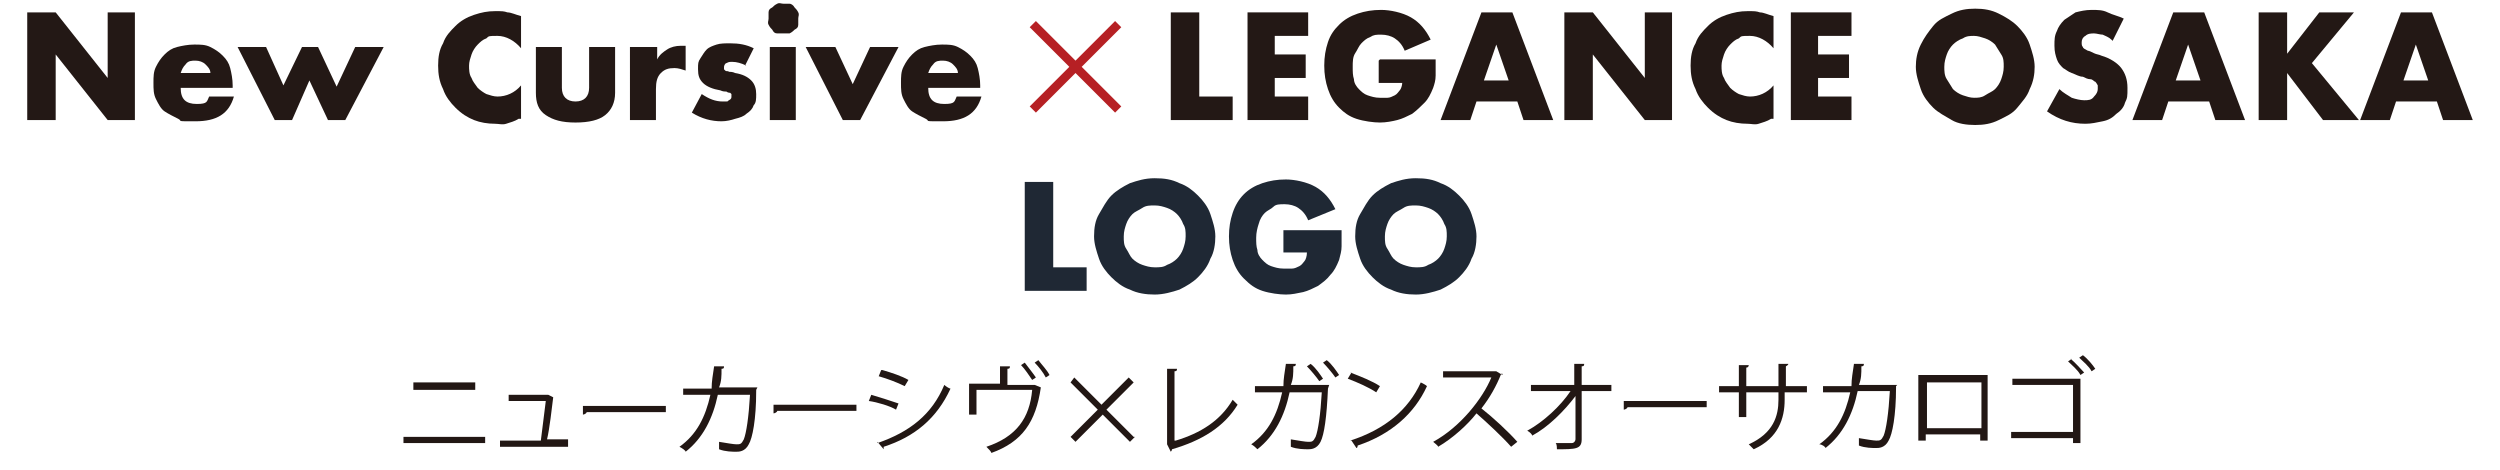 <?xml version="1.0" encoding="UTF-8"?>
<svg id="_レイヤー_1" data-name="レイヤー 1" xmlns="http://www.w3.org/2000/svg" xmlns:xlink="http://www.w3.org/1999/xlink" version="1.1" viewBox="0 0 202 38">
  <defs>
    <style>
      .cls-1 {
        fill: #231815;
      }

      .cls-1, .cls-2, .cls-3, .cls-4, .cls-5 {
        stroke-width: 0px;
      }

      .cls-6 {
        clip-path: url(#clippath);
      }

      .cls-2 {
        fill: none;
      }

      .cls-3 {
        fill: #1f2834;
      }

      .cls-4 {
        fill: #221714;
      }

      .cls-5 {
        fill: #b62024;
      }
    </style>
    <clipPath id="clippath">
      <rect class="cls-2" width="202" height="38"/>
    </clipPath>
  </defs>
  <g class="cls-6">
    <g>
      <g>
        <path class="cls-4" d="M39.2,35.3v.5s-6.6,0-6.6,0v-.5s6.6,0,6.6,0ZM38.4,30.9v.6s-5,0-5,0v-.6s5,0,5,0Z"/>
        <path class="cls-4" d="M45.9,35.6v.5s-5.5,0-5.5,0v-.5s3.3,0,3.3,0c.1-.8.3-2.4.4-3.2h-3s0-.5,0-.5h3.2s0,0,0,0l.4.2s0,0,0,0c-.1.8-.3,2.6-.5,3.4h1.7Z"/>
        <path class="cls-4" d="M47.1,32.8h6.7s0,.5,0,.5h-6.4c0,.1-.2.2-.3.2v-.7Z"/>
        <path class="cls-4" d="M61.1,31.5s0,0,0,.1c0,2.3-.3,3.8-.6,4.3-.3.6-.8.6-1,.6-.3,0-.9,0-1.4-.2,0-.2,0-.4,0-.6.6.1,1.2.2,1.4.2.3,0,.4,0,.6-.4.2-.5.4-1.8.5-3.6h-2.6c-.4,1.9-1.2,3.5-2.6,4.6,0-.1-.3-.3-.5-.4,1.4-1,2.1-2.4,2.5-4.2h-2.2s0-.5,0-.5h2.3c0-.6.1-1.1.2-1.8h.8c0,.1,0,.2-.2.2,0,.6,0,1-.2,1.5h2.6s.1,0,.1,0h.4Z"/>
        <path class="cls-4" d="M62.5,32.7h6.7s0,.5,0,.5h-6.4c0,.1-.2.2-.3.2v-.7Z"/>
        <path class="cls-4" d="M70.4,31.9c.7.2,1.6.5,2.2.7l-.2.5c-.5-.3-1.5-.6-2.2-.7l.2-.5ZM70.9,35.8c2.6-.9,4.4-2.3,5.4-4.7.1.1.4.3.5.3-1.1,2.4-2.9,3.9-5.4,4.7,0,0,0,.2,0,.2l-.5-.6ZM71.3,29.9c.7.2,1.6.5,2.1.8l-.3.5c-.6-.3-1.4-.6-2.1-.8l.2-.5Z"/>
        <path class="cls-4" d="M80.8,29.6h.8c0,.1,0,.2-.2.2v1.3s2.1,0,2.1,0h.1s.5.2.5.2c0,0,0,0,0,0-.4,2.8-1.5,4.4-4,5.3,0-.1-.2-.3-.4-.5,2.4-.8,3.5-2.3,3.7-4.6h-4.5s0,2,0,2h-.6s0-2.5,0-2.5h2.5s0-1.5,0-1.5ZM82.8,29.3c.3.4.7.9.9,1.2l-.3.2c-.2-.3-.6-.9-.9-1.2l.3-.2ZM83.9,29.1c.3.4.7.8.9,1.2l-.3.2c-.2-.4-.6-.9-.9-1.2l.3-.2Z"/>
        <path class="cls-4" d="M91.7,35.3l-.4.4-2.2-2.2-2.2,2.2-.4-.4,2.2-2.2-2.2-2.2.3-.4,2.2,2.2,2.2-2.2.4.4-2.2,2.2,2.2,2.2Z"/>
        <path class="cls-4" d="M95,35.6c2-.6,3.6-1.6,4.6-3.3.1.1.3.3.4.4-1.1,1.8-2.9,2.9-5.3,3.6,0,0,0,.1-.1.2l-.3-.6v-.2c0,0,0-5.9,0-5.9h.8c0,.1,0,.2-.2.2v5.6Z"/>
        <path class="cls-4" d="M107.3,31.4s0,0,0,0c-.1,2.3-.3,3.7-.6,4.3-.3.6-.8.6-1,.6-.3,0-.9,0-1.4-.2,0-.2,0-.4,0-.6.6.1,1.2.2,1.4.2.3,0,.4,0,.6-.4.2-.5.4-1.8.5-3.6h-2.6c-.4,1.9-1.2,3.5-2.6,4.6-.1-.1-.3-.3-.5-.4,1.4-1,2.1-2.4,2.5-4.2h-2.2s0-.5,0-.5h2.3c0-.6.1-1.1.2-1.8h.8c0,.1,0,.2-.2.2,0,.6,0,1-.2,1.5h2.6s.1,0,.1,0h.4ZM105.9,29.4c.4.3.8.9,1,1.2l-.3.2c-.2-.3-.7-.9-1-1.2l.3-.2ZM107.2,29.1c.4.3.8.9,1,1.2l-.3.2c-.2-.3-.7-.9-1-1.2l.3-.2Z"/>
        <path class="cls-4" d="M109.1,30.1c.8.3,1.8.7,2.4,1.1l-.3.5c-.6-.4-1.5-.8-2.3-1.1l.3-.5ZM109.1,35.6c2.8-.9,4.7-2.5,5.7-4.7.2.1.4.2.5.3-1,2.2-2.9,3.9-5.6,4.8,0,0,0,.2-.1.2l-.4-.6Z"/>
        <path class="cls-4" d="M121.4,30.2s0,0-.1,0c-.4,1-.9,1.9-1.6,2.8.9.7,2.2,1.9,2.9,2.7l-.5.4c-.7-.8-2-2-2.8-2.7-.7.9-1.9,2-3.1,2.7,0-.1-.3-.3-.4-.4,2.2-1.2,4-3.5,4.7-5.2h-3.9s0-.5,0-.5h4.2s.1,0,.1,0l.5.3Z"/>
        <path class="cls-4" d="M130.2,31.6h-2.4s0,3.9,0,3.9c0,.8-.5.8-2,.8,0-.1,0-.4-.1-.5.5,0,1.2,0,1.3,0,.2,0,.3-.2.3-.3v-3.5c-.9,1.2-2.2,2.5-3.5,3.2,0-.1-.2-.3-.4-.4,1.3-.7,2.7-2,3.5-3.2h-3.2s0-.5,0-.5h3.5s0-1.7,0-1.7h.8c0,.1,0,.2-.2.2v1.5s2.4,0,2.4,0v.5Z"/>
        <path class="cls-4" d="M131.2,32.4h6.7s0,.5,0,.5h-6.4c0,.1-.2.2-.3.2v-.7Z"/>
        <path class="cls-4" d="M145.9,31.7h-1.7s0,.6,0,.6c0,1.5-.5,3.1-2.5,4-.1-.1-.3-.3-.4-.4,2-.9,2.4-2.3,2.4-3.6v-.6s-2.6,0-2.6,0v2s-.6,0-.6,0v-2s-1.6,0-1.6,0v-.5s1.6,0,1.6,0v-1.7s.8,0,.8,0c0,0,0,.2-.2.2v1.5s2.6,0,2.6,0v-1.8s.8,0,.8,0c0,0,0,.1-.2.2v1.6s1.7,0,1.7,0v.5Z"/>
        <path class="cls-4" d="M153.2,31.2s0,0,0,.1c0,2.3-.3,3.8-.6,4.3-.3.6-.8.6-1,.6-.3,0-.9,0-1.4-.2,0-.2,0-.4,0-.6.6.1,1.2.2,1.4.2.3,0,.4,0,.6-.4.2-.5.4-1.8.5-3.6h-2.6c-.4,1.9-1.2,3.5-2.6,4.6,0-.1-.3-.3-.5-.3,1.4-1,2.1-2.4,2.5-4.2h-2.2s0-.5,0-.5h2.3c0-.6.1-1.1.2-1.8h.8c0,.1,0,.2-.2.2,0,.6,0,1-.2,1.5h2.6s.1,0,.1,0h.4Z"/>
        <path class="cls-4" d="M160.6,30.3v5.3s-.6,0-.6,0v-.5s-4.4,0-4.4,0v.5s-.6,0-.6,0v-5.3s5.5,0,5.5,0ZM160.1,34.6v-3.7s-4.4,0-4.4,0v3.7s4.4,0,4.4,0Z"/>
        <path class="cls-4" d="M168.1,30.5v5.3s-.6,0-.6,0v-.4s-5,0-5,0v-.5s5,0,5,0v-3.8s-4.9,0-4.9,0v-.5s5.5,0,5.5,0ZM167.3,29c.4.3.8.8,1.1,1.1l-.3.2c-.2-.4-.7-.8-1-1.1l.3-.2ZM168.3,28.7c.4.3.8.8,1,1.1l-.3.2c-.2-.4-.7-.8-1-1.1l.3-.2Z"/>
      </g>
      <g>
        <g>
          <path class="cls-1" d="M2.2,9.7V1h2.3l4.2,5.3V1h2.2v8.7h-2.2l-4.2-5.3v5.3h-2.3Z"/>
          <path class="cls-1" d="M14.6,7.1c0,.9.4,1.3,1.3,1.3s.8-.2,1-.6h2c-.4,1.4-1.4,2-3.1,2s-1,0-1.4-.2-.8-.4-1.1-.6-.5-.6-.7-1c-.2-.4-.2-.8-.2-1.3s0-.9.2-1.3c.2-.4.4-.7.7-1,.3-.3.6-.5,1-.6s.9-.2,1.4-.2.9,0,1.3.2.7.4,1,.7c.3.3.5.6.6,1,.1.4.2.9.2,1.4v.2h-4.4ZM17,5.9c0-.3-.2-.5-.4-.7-.2-.2-.5-.3-.8-.3s-.6,0-.8.3c-.2.2-.3.4-.4.7h2.4Z"/>
          <path class="cls-1" d="M21.5,3.8l1.4,3.1,1.5-3.1h1.3l1.5,3.2,1.5-3.2h2.3l-3.1,5.9h-1.4l-1.5-3.2-1.4,3.2h-1.4l-3-5.9h2.3Z"/>
          <path class="cls-1" d="M42.1,3.9c-.5-.6-1.2-1-1.9-1s-.7,0-.9.2c-.3.1-.5.3-.7.5-.2.2-.4.5-.5.8s-.2.6-.2.9,0,.7.2,1c.1.3.3.5.5.8.2.2.5.4.7.5.3.1.6.2.9.2.7,0,1.4-.3,1.9-.9v2.7h-.2c-.3.2-.7.3-1,.4s-.6,0-.9,0c-.6,0-1.2-.1-1.7-.3s-1-.5-1.5-1c-.4-.4-.8-.9-1-1.5-.3-.6-.4-1.2-.4-1.9s.1-1.3.4-1.8c.2-.6.6-1,1-1.4.4-.4.9-.7,1.5-.9.6-.2,1.1-.3,1.7-.3s.7,0,1,.1c.3,0,.7.2,1.1.3v2.7Z"/>
          <path class="cls-1" d="M45.4,3.8v3.3c0,.7.4,1.1,1.1,1.1s1.1-.4,1.1-1.1v-3.3h2.1v3.7c0,.8-.3,1.4-.8,1.8-.5.4-1.3.6-2.4.6s-1.8-.2-2.4-.6-.8-1-.8-1.8v-3.7h2.1Z"/>
          <path class="cls-1" d="M51,3.8h2.1v1c.2-.4.5-.6.8-.8.3-.2.7-.3,1.1-.3h.2c0,0,.1,0,.2,0v2c-.3-.1-.6-.2-.9-.2-.5,0-.8.1-1.1.4s-.4.7-.4,1.3v2.5h-2.1V3.8Z"/>
          <path class="cls-1" d="M60.3,5.3c-.4-.2-.8-.3-1.1-.3s-.3,0-.5.1c-.1,0-.2.2-.2.3s0,.1,0,.2c0,0,0,0,.1.1s.2,0,.3.1c.1,0,.3,0,.5.1.6.1,1,.3,1.3.6.3.3.4.7.4,1.1s0,.7-.2.9c-.1.3-.3.5-.6.7-.2.2-.5.3-.9.4-.3.1-.7.2-1.1.2-.8,0-1.6-.2-2.4-.7l.8-1.5c.6.4,1.1.6,1.7.6s.3,0,.5-.1.2-.2.2-.3,0-.1,0-.2c0,0,0,0-.1-.1,0,0-.2,0-.3-.1-.1,0-.3,0-.5-.1-.6-.1-1.1-.3-1.4-.6-.3-.3-.4-.6-.4-1.1s0-.6.2-.9.3-.5.5-.7c.2-.2.5-.3.8-.4.3-.1.7-.1,1.1-.1.7,0,1.3.1,1.9.4l-.7,1.4Z"/>
          <path class="cls-1" d="M62.1,1.5c0-.2,0-.3,0-.5s.1-.3.3-.4c.1-.1.2-.2.4-.3s.3,0,.5,0,.3,0,.5,0c.1,0,.3.1.4.3.1.1.2.2.3.4s0,.3,0,.5,0,.3,0,.5-.1.3-.3.4c-.1.1-.2.2-.4.3-.1,0-.3,0-.5,0s-.3,0-.5,0-.3-.1-.4-.3c-.1-.1-.2-.2-.3-.4s0-.3,0-.5ZM64.3,3.8v5.9h-2.1V3.8h2.1Z"/>
          <path class="cls-1" d="M67.5,3.8l1.4,3,1.4-3h2.3l-3.1,5.9h-1.4l-3-5.9h2.4Z"/>
          <path class="cls-1" d="M75,7.1c0,.9.4,1.3,1.3,1.3s.8-.2,1-.6h2c-.4,1.4-1.4,2-3.1,2s-1,0-1.4-.2-.8-.4-1.1-.6-.5-.6-.7-1c-.2-.4-.2-.8-.2-1.3s0-.9.2-1.3c.2-.4.4-.7.7-1,.3-.3.6-.5,1-.6s.9-.2,1.4-.2.9,0,1.3.2.7.4,1,.7c.3.3.5.6.6,1,.1.4.2.9.2,1.4v.2h-4.4ZM77.4,5.9c0-.3-.2-.5-.4-.7-.2-.2-.5-.3-.8-.3s-.6,0-.8.3c-.2.2-.3.4-.4.7h2.4Z"/>
        </g>
        <path class="cls-5" d="M90.6,8.6l-.5.5-3.2-3.2-3.2,3.2-.5-.5,3.2-3.2-3.2-3.2.5-.5,3.2,3.2,3.2-3.2.5.5-3.2,3.2,3.2,3.2Z"/>
        <g>
          <path class="cls-1" d="M96.9,1v6.8h2.7v1.9h-5V1h2.3Z"/>
          <path class="cls-1" d="M105.7,2.9h-2.7v1.5h2.5v1.9h-2.5v1.5h2.7v1.9h-4.9V1h4.9v1.9Z"/>
          <path class="cls-1" d="M111.5,4.8h4.5c0,.5,0,.9,0,1.3,0,.4-.1.7-.2,1-.2.5-.4.9-.7,1.2s-.6.6-1,.9c-.4.2-.8.4-1.2.5s-.9.2-1.4.2-1.3-.1-1.9-.3c-.6-.2-1-.5-1.4-.9-.4-.4-.7-.9-.9-1.5-.2-.6-.3-1.2-.3-1.9s.1-1.3.3-1.9c.2-.6.5-1,.9-1.4s.9-.7,1.5-.9c.6-.2,1.2-.3,1.9-.3s1.7.2,2.4.6c.7.4,1.2,1,1.6,1.8l-2.1.9c-.2-.5-.5-.8-.8-1-.3-.2-.7-.3-1.1-.3s-.6,0-.9.2c-.3.1-.5.3-.7.5-.2.2-.3.5-.5.8s-.2.7-.2,1.1,0,.7.1,1c0,.3.2.6.4.8.2.2.4.4.7.5.3.1.6.2,1,.2s.4,0,.6,0c.2,0,.4-.1.6-.2s.3-.3.4-.4.2-.4.2-.6h-1.9v-1.8Z"/>
          <path class="cls-1" d="M122.5,8.2h-3.2l-.5,1.5h-2.4l3.3-8.7h2.5l3.3,8.7h-2.4l-.5-1.5ZM121.9,6.5l-1-2.9-1,2.9h2Z"/>
          <path class="cls-1" d="M126.4,9.7V1h2.3l4.2,5.3V1h2.2v8.7h-2.2l-4.2-5.3v5.3h-2.3Z"/>
          <path class="cls-1" d="M143.3,3.9c-.5-.6-1.2-1-1.9-1s-.7,0-.9.2c-.3.1-.5.3-.7.5-.2.2-.4.5-.5.8s-.2.6-.2.9,0,.7.2,1c.1.3.3.5.5.8.2.2.5.4.7.5.3.1.6.2.9.2.7,0,1.4-.3,1.9-.9v2.7h-.2c-.3.2-.7.3-1,.4s-.6,0-.9,0c-.6,0-1.2-.1-1.7-.3s-1-.5-1.5-1c-.4-.4-.8-.9-1-1.5-.3-.6-.4-1.2-.4-1.9s.1-1.3.4-1.8c.2-.6.6-1,1-1.4.4-.4.9-.7,1.5-.9.6-.2,1.1-.3,1.7-.3s.7,0,1,.1c.3,0,.7.2,1.1.3v2.7Z"/>
          <path class="cls-1" d="M149.6,2.9h-2.7v1.5h2.5v1.9h-2.5v1.5h2.7v1.9h-4.9V1h4.9v1.9Z"/>
          <path class="cls-1" d="M154.8,5.4c0-.6.1-1.2.4-1.8s.6-1,1-1.5.9-.7,1.5-1,1.2-.4,1.9-.4,1.3.1,1.9.4,1.1.6,1.5,1,.8.9,1,1.5.4,1.2.4,1.8-.1,1.2-.4,1.8c-.2.6-.6,1-1,1.5s-.9.7-1.5,1-1.2.4-1.9.4-1.4-.1-1.9-.4-1.1-.6-1.5-1-.8-.9-1-1.5c-.2-.6-.4-1.2-.4-1.8ZM157.1,5.4c0,.3,0,.7.2,1s.3.5.5.8c.2.2.5.4.8.5.3.1.6.2.9.2s.6,0,.9-.2.6-.3.8-.5c.2-.2.4-.5.5-.8s.2-.6.2-1,0-.7-.2-1-.3-.5-.5-.8c-.2-.2-.5-.4-.8-.5s-.6-.2-.9-.2-.6,0-.9.2c-.3.1-.6.3-.8.5-.2.2-.4.5-.5.8s-.2.6-.2,1Z"/>
          <path class="cls-1" d="M170.6,3.2c-.2-.2-.5-.3-.7-.4-.2,0-.5-.1-.7-.1s-.5,0-.7.2c-.2.1-.3.3-.3.5s0,.3.1.4c0,.1.2.2.4.3.1,0,.3.1.5.2s.4.1.6.2c.7.2,1.3.6,1.6,1,.3.4.5.9.5,1.6s0,.8-.2,1.2c-.1.4-.4.7-.7.9-.3.3-.6.5-1.1.6s-.9.2-1.4.2c-1.1,0-2.1-.3-3.1-1l1-1.8c.3.3.7.5,1,.7.3.1.7.2,1,.2s.6,0,.8-.3c.2-.2.3-.4.3-.6s0-.2,0-.3c0,0-.1-.2-.2-.3-.1,0-.2-.2-.4-.2s-.4-.1-.6-.2c-.3,0-.6-.2-.9-.3s-.5-.3-.7-.4c-.2-.2-.4-.4-.5-.7-.1-.3-.2-.6-.2-1.1s0-.8.2-1.2c.1-.3.3-.6.6-.9.3-.2.6-.4.9-.6.4-.1.8-.2,1.3-.2s.9,0,1.3.2.9.3,1.3.5l-.9,1.8Z"/>
          <path class="cls-1" d="M178.4,8.2h-3.2l-.5,1.5h-2.4l3.3-8.7h2.5l3.3,8.7h-2.4l-.5-1.5ZM177.8,6.5l-1-2.9-1,2.9h2Z"/>
          <path class="cls-1" d="M184.6,4.6l2.8-3.6h2.8l-3.4,4.1,3.8,4.6h-2.9l-2.9-3.8v3.8h-2.3V1h2.3v3.6Z"/>
          <path class="cls-1" d="M196.8,8.2h-3.2l-.5,1.5h-2.4l3.3-8.7h2.5l3.3,8.7h-2.4l-.5-1.5ZM196.2,6.5l-1-2.9-1,2.9h2Z"/>
        </g>
      </g>
      <g>
        <path class="cls-3" d="M85.1,14.7v6.9h2.7v1.9h-5v-8.8h2.3Z"/>
        <path class="cls-3" d="M88.4,19.1c0-.7.1-1.3.4-1.8s.6-1.1,1-1.5c.4-.4.9-.7,1.5-1,.6-.2,1.2-.4,2-.4s1.4.1,2,.4c.6.2,1.1.6,1.5,1,.4.4.8.9,1,1.5.2.6.4,1.2.4,1.8s-.1,1.3-.4,1.8c-.2.6-.6,1.1-1,1.5-.4.4-.9.7-1.5,1-.6.2-1.3.4-2,.4s-1.4-.1-2-.4c-.6-.2-1.1-.6-1.5-1-.4-.4-.8-.9-1-1.5s-.4-1.2-.4-1.8ZM90.8,19.1c0,.4,0,.7.2,1s.3.6.5.8c.2.2.5.4.8.5.3.1.6.2,1,.2s.7,0,1-.2c.3-.1.6-.3.8-.5.2-.2.4-.5.5-.8.1-.3.2-.6.2-1s0-.7-.2-1c-.1-.3-.3-.6-.5-.8-.2-.2-.5-.4-.8-.5-.3-.1-.6-.2-1-.2s-.7,0-1,.2-.6.3-.8.5c-.2.2-.4.5-.5.8s-.2.6-.2,1Z"/>
        <path class="cls-3" d="M103.9,18.6h4.5c0,.5,0,.9,0,1.3,0,.4-.1.7-.2,1.1-.2.5-.4.9-.7,1.2-.3.4-.6.6-1,.9-.4.2-.8.4-1.2.5-.5.1-.9.2-1.4.2s-1.3-.1-1.9-.3-1-.5-1.5-1c-.4-.4-.7-.9-.9-1.5s-.3-1.2-.3-1.9.1-1.3.3-1.9c.2-.6.5-1.1.9-1.5.4-.4.9-.7,1.5-.9s1.2-.3,1.9-.3,1.7.2,2.4.6,1.2,1,1.6,1.8l-2.2.9c-.2-.5-.5-.8-.8-1-.3-.2-.7-.3-1.1-.3s-.7,0-.9.2-.5.3-.7.5c-.2.2-.4.5-.5.9-.1.3-.2.7-.2,1.1s0,.7.1,1c0,.3.2.6.4.8.2.2.4.4.7.5.3.1.6.2,1,.2s.4,0,.7,0c.2,0,.4-.1.6-.2.2-.1.3-.3.4-.4s.2-.4.2-.7h-1.9v-1.8Z"/>
        <path class="cls-3" d="M109.5,19.1c0-.7.1-1.3.4-1.8s.6-1.1,1-1.5c.4-.4.9-.7,1.5-1,.6-.2,1.2-.4,2-.4s1.4.1,2,.4c.6.2,1.1.6,1.5,1,.4.4.8.9,1,1.5.2.6.4,1.2.4,1.8s-.1,1.3-.4,1.8c-.2.6-.6,1.1-1,1.5-.4.4-.9.7-1.5,1-.6.2-1.3.4-2,.4s-1.4-.1-2-.4c-.6-.2-1.1-.6-1.5-1-.4-.4-.8-.9-1-1.5s-.4-1.2-.4-1.8ZM111.9,19.1c0,.4,0,.7.2,1s.3.6.5.8c.2.2.5.4.8.5.3.1.6.2,1,.2s.7,0,1-.2c.3-.1.6-.3.8-.5.2-.2.4-.5.5-.8.1-.3.2-.6.2-1s0-.7-.2-1c-.1-.3-.3-.6-.5-.8-.2-.2-.5-.4-.8-.5-.3-.1-.6-.2-1-.2s-.7,0-1,.2-.6.3-.8.5c-.2.2-.4.5-.5.8s-.2.6-.2,1Z"/>
      </g>
    </g>
  </g>
</svg>